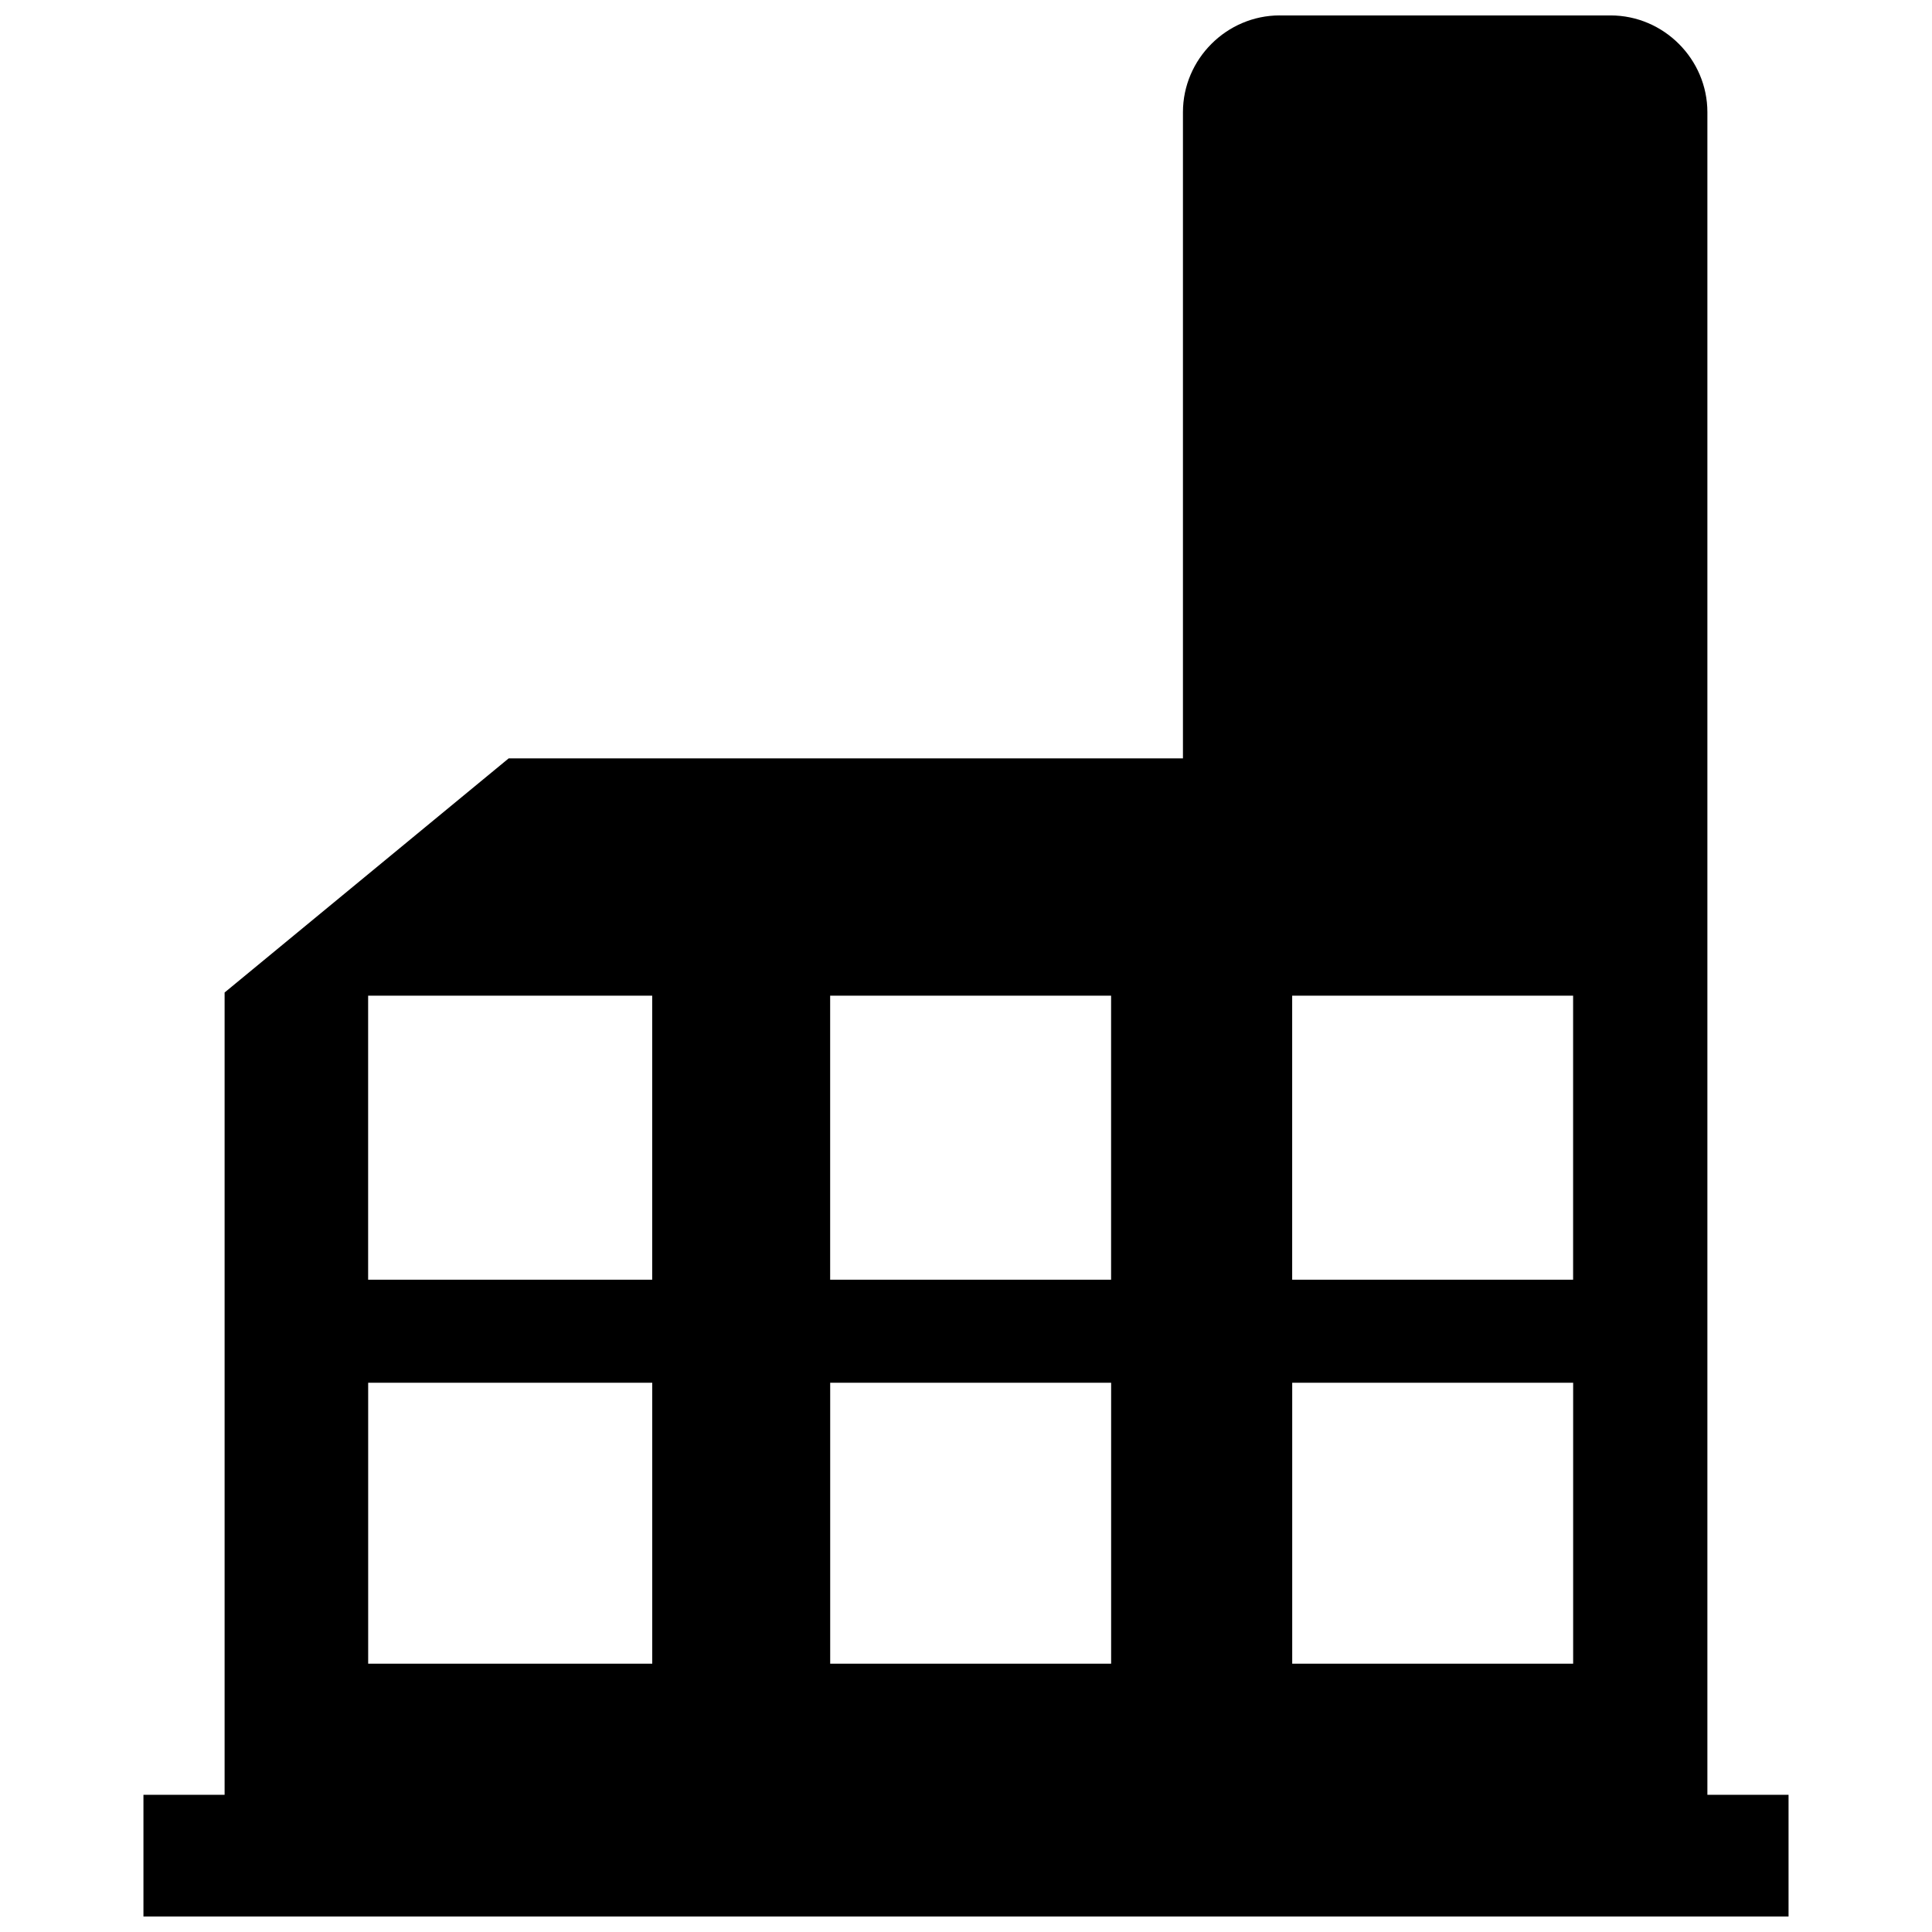 <?xml version="1.0" encoding="UTF-8"?>
<!-- The Best Svg Icon site in the world: iconSvg.co, Visit us! https://iconsvg.co -->
<svg width="800px" height="800px" version="1.1" viewBox="144 144 512 512" xmlns="http://www.w3.org/2000/svg">
 <defs>
  <clipPath id="a">
   <path d="m182 148.09h436v503.81h-436z"/>
  </clipPath>
 </defs>
 <g clip-path="url(#a)">
  <path d="m483.14 148.09h87.691c14.062 0 25.645 11.582 25.645 25.645v445.9h21.508v32.262h-435.97v-32.262h21.508v-212.61l75.281-62.047h178.69v-171.25c0-14.062 11.582-25.645 25.645-25.645zm3.309 362.35h74.453v74.453h-74.453zm-122.44 0h74.453v74.453h-74.453zm-122.44 0h75.281v74.453h-75.281zm244.87-102.58h74.453v75.281h-74.453zm-122.44 0h74.453v75.281h-74.453zm-122.44 0h75.281v75.281h-75.281z" fill-rule="evenodd"/>
 </g>
</svg>